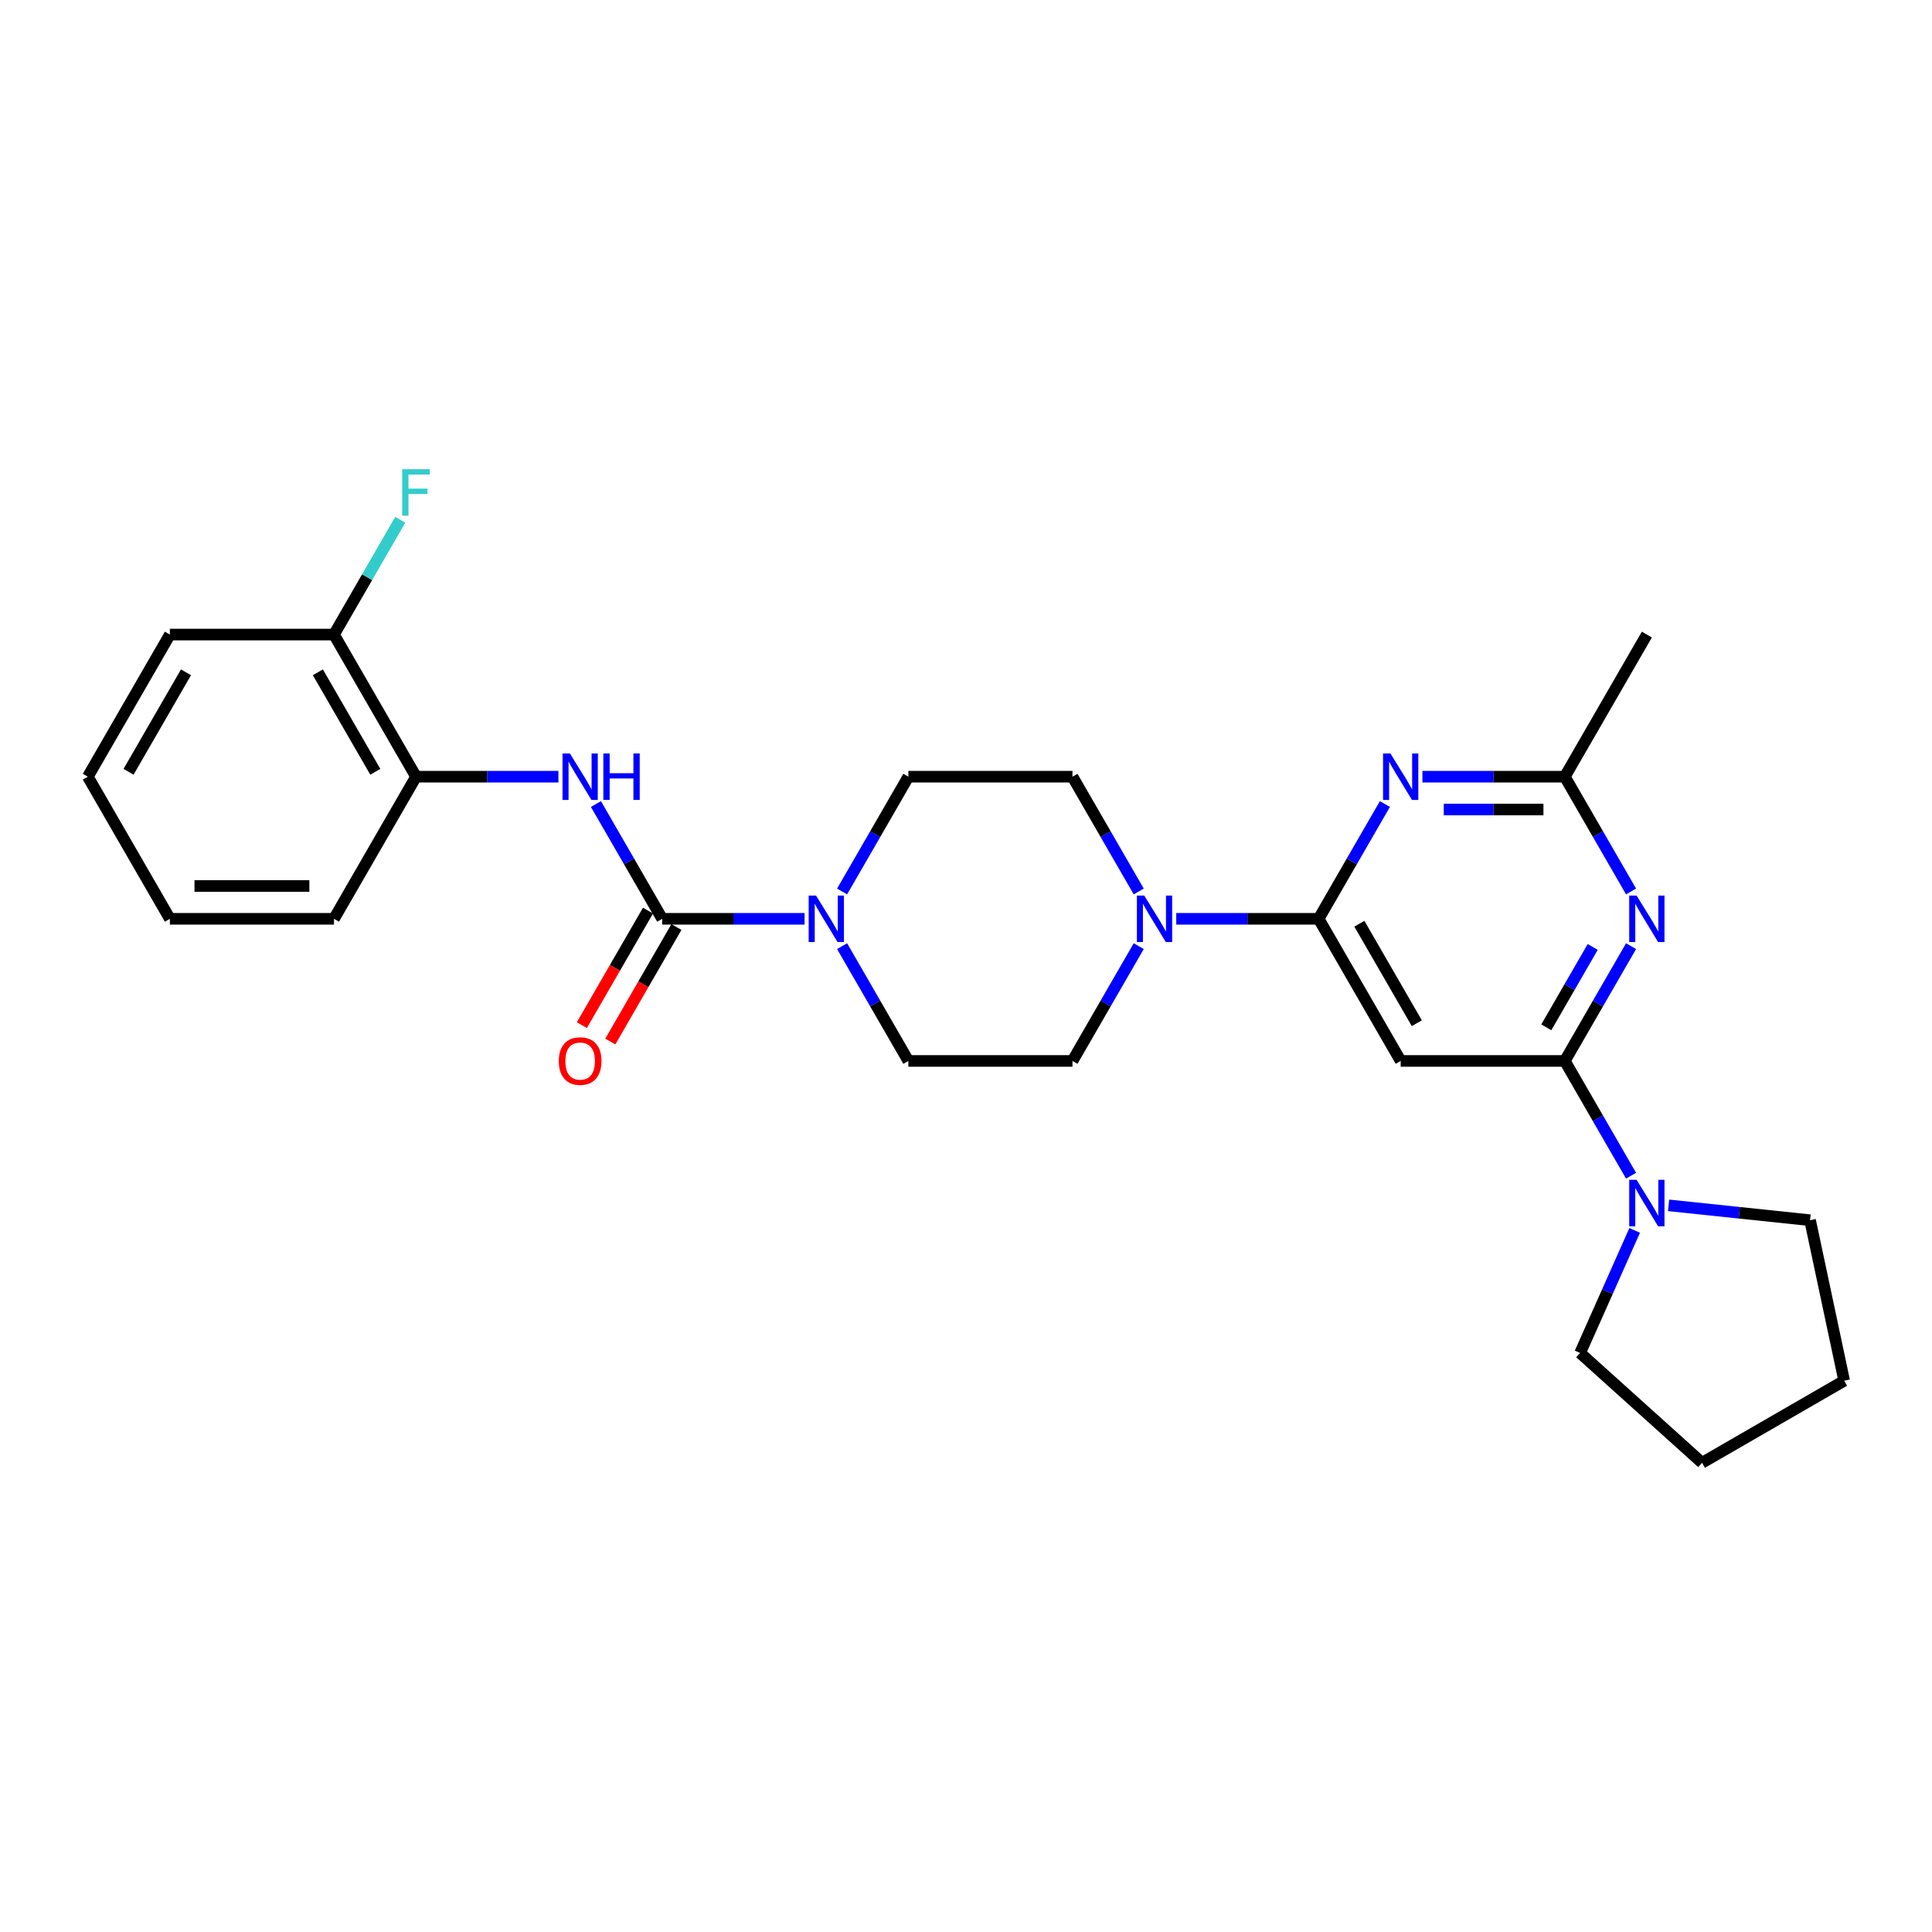 <?xml version='1.0' encoding='iso-8859-1'?>
<svg version='1.1' baseProfile='full'
              xmlns='http://www.w3.org/2000/svg'
                      xmlns:rdkit='http://www.rdkit.org/xml'
                      xmlns:xlink='http://www.w3.org/1999/xlink'
                  xml:space='preserve'
width='1000px' height='1000px' viewBox='0 0 1000 1000'>
<!-- END OF HEADER -->
<rect style='opacity:1.0;fill:#FFFFFF;stroke:none' width='1000' height='1000' x='0' y='0'> </rect>
<path class='bond-3' d='M 682.523,475.577 L 699.673,445.871' style='fill:none;fill-rule:evenodd;stroke:#000000;stroke-width:6px;stroke-linecap:butt;stroke-linejoin:miter;stroke-opacity:1' />
<path class='bond-3' d='M 699.673,445.871 L 716.824,416.166' style='fill:none;fill-rule:evenodd;stroke:#0000FF;stroke-width:6px;stroke-linecap:butt;stroke-linejoin:miter;stroke-opacity:1' />
<path class='bond-4' d='M 682.523,475.577 L 724.994,549.139' style='fill:none;fill-rule:evenodd;stroke:#000000;stroke-width:6px;stroke-linecap:butt;stroke-linejoin:miter;stroke-opacity:1' />
<path class='bond-4' d='M 703.606,478.117 L 733.336,529.611' style='fill:none;fill-rule:evenodd;stroke:#000000;stroke-width:6px;stroke-linecap:butt;stroke-linejoin:miter;stroke-opacity:1' />
<path class='bond-6' d='M 682.523,475.577 L 645.675,475.577' style='fill:none;fill-rule:evenodd;stroke:#000000;stroke-width:6px;stroke-linecap:butt;stroke-linejoin:miter;stroke-opacity:1' />
<path class='bond-6' d='M 645.675,475.577 L 608.827,475.577' style='fill:none;fill-rule:evenodd;stroke:#0000FF;stroke-width:6px;stroke-linecap:butt;stroke-linejoin:miter;stroke-opacity:1' />
<path class='bond-0' d='M 809.937,549.139 L 724.994,549.139' style='fill:none;fill-rule:evenodd;stroke:#000000;stroke-width:6px;stroke-linecap:butt;stroke-linejoin:miter;stroke-opacity:1' />
<path class='bond-2' d='M 809.937,549.139 L 827.087,519.434' style='fill:none;fill-rule:evenodd;stroke:#000000;stroke-width:6px;stroke-linecap:butt;stroke-linejoin:miter;stroke-opacity:1' />
<path class='bond-2' d='M 827.087,519.434 L 844.237,489.728' style='fill:none;fill-rule:evenodd;stroke:#0000FF;stroke-width:6px;stroke-linecap:butt;stroke-linejoin:miter;stroke-opacity:1' />
<path class='bond-2' d='M 800.369,531.733 L 812.375,510.94' style='fill:none;fill-rule:evenodd;stroke:#000000;stroke-width:6px;stroke-linecap:butt;stroke-linejoin:miter;stroke-opacity:1' />
<path class='bond-2' d='M 812.375,510.94 L 824.38,490.146' style='fill:none;fill-rule:evenodd;stroke:#0000FF;stroke-width:6px;stroke-linecap:butt;stroke-linejoin:miter;stroke-opacity:1' />
<path class='bond-9' d='M 809.937,549.139 L 827.087,578.845' style='fill:none;fill-rule:evenodd;stroke:#000000;stroke-width:6px;stroke-linecap:butt;stroke-linejoin:miter;stroke-opacity:1' />
<path class='bond-9' d='M 827.087,578.845 L 844.237,608.55' style='fill:none;fill-rule:evenodd;stroke:#0000FF;stroke-width:6px;stroke-linecap:butt;stroke-linejoin:miter;stroke-opacity:1' />
<path class='bond-1' d='M 342.753,475.577 L 379.601,475.577' style='fill:none;fill-rule:evenodd;stroke:#000000;stroke-width:6px;stroke-linecap:butt;stroke-linejoin:miter;stroke-opacity:1' />
<path class='bond-1' d='M 379.601,475.577 L 416.449,475.577' style='fill:none;fill-rule:evenodd;stroke:#0000FF;stroke-width:6px;stroke-linecap:butt;stroke-linejoin:miter;stroke-opacity:1' />
<path class='bond-7' d='M 342.753,475.577 L 325.603,445.871' style='fill:none;fill-rule:evenodd;stroke:#000000;stroke-width:6px;stroke-linecap:butt;stroke-linejoin:miter;stroke-opacity:1' />
<path class='bond-7' d='M 325.603,445.871 L 308.452,416.166' style='fill:none;fill-rule:evenodd;stroke:#0000FF;stroke-width:6px;stroke-linecap:butt;stroke-linejoin:miter;stroke-opacity:1' />
<path class='bond-11' d='M 335.397,471.33 L 318.286,500.967' style='fill:none;fill-rule:evenodd;stroke:#000000;stroke-width:6px;stroke-linecap:butt;stroke-linejoin:miter;stroke-opacity:1' />
<path class='bond-11' d='M 318.286,500.967 L 301.174,530.605' style='fill:none;fill-rule:evenodd;stroke:#FF0000;stroke-width:6px;stroke-linecap:butt;stroke-linejoin:miter;stroke-opacity:1' />
<path class='bond-11' d='M 350.109,479.824 L 332.998,509.462' style='fill:none;fill-rule:evenodd;stroke:#000000;stroke-width:6px;stroke-linecap:butt;stroke-linejoin:miter;stroke-opacity:1' />
<path class='bond-11' d='M 332.998,509.462 L 315.887,539.099' style='fill:none;fill-rule:evenodd;stroke:#FF0000;stroke-width:6px;stroke-linecap:butt;stroke-linejoin:miter;stroke-opacity:1' />
<path class='bond-27' d='M 844.237,461.425 L 827.087,431.72' style='fill:none;fill-rule:evenodd;stroke:#0000FF;stroke-width:6px;stroke-linecap:butt;stroke-linejoin:miter;stroke-opacity:1' />
<path class='bond-27' d='M 827.087,431.72 L 809.937,402.015' style='fill:none;fill-rule:evenodd;stroke:#000000;stroke-width:6px;stroke-linecap:butt;stroke-linejoin:miter;stroke-opacity:1' />
<path class='bond-8' d='M 736.241,402.015 L 773.089,402.015' style='fill:none;fill-rule:evenodd;stroke:#0000FF;stroke-width:6px;stroke-linecap:butt;stroke-linejoin:miter;stroke-opacity:1' />
<path class='bond-8' d='M 773.089,402.015 L 809.937,402.015' style='fill:none;fill-rule:evenodd;stroke:#000000;stroke-width:6px;stroke-linecap:butt;stroke-linejoin:miter;stroke-opacity:1' />
<path class='bond-8' d='M 747.295,419.003 L 773.089,419.003' style='fill:none;fill-rule:evenodd;stroke:#0000FF;stroke-width:6px;stroke-linecap:butt;stroke-linejoin:miter;stroke-opacity:1' />
<path class='bond-8' d='M 773.089,419.003 L 798.882,419.003' style='fill:none;fill-rule:evenodd;stroke:#000000;stroke-width:6px;stroke-linecap:butt;stroke-linejoin:miter;stroke-opacity:1' />
<path class='bond-5' d='M 435.866,489.728 L 453.016,519.434' style='fill:none;fill-rule:evenodd;stroke:#0000FF;stroke-width:6px;stroke-linecap:butt;stroke-linejoin:miter;stroke-opacity:1' />
<path class='bond-5' d='M 453.016,519.434 L 470.167,549.139' style='fill:none;fill-rule:evenodd;stroke:#000000;stroke-width:6px;stroke-linecap:butt;stroke-linejoin:miter;stroke-opacity:1' />
<path class='bond-28' d='M 435.866,461.425 L 453.016,431.72' style='fill:none;fill-rule:evenodd;stroke:#0000FF;stroke-width:6px;stroke-linecap:butt;stroke-linejoin:miter;stroke-opacity:1' />
<path class='bond-28' d='M 453.016,431.72 L 470.167,402.015' style='fill:none;fill-rule:evenodd;stroke:#000000;stroke-width:6px;stroke-linecap:butt;stroke-linejoin:miter;stroke-opacity:1' />
<path class='bond-14' d='M 589.41,461.425 L 572.26,431.72' style='fill:none;fill-rule:evenodd;stroke:#0000FF;stroke-width:6px;stroke-linecap:butt;stroke-linejoin:miter;stroke-opacity:1' />
<path class='bond-14' d='M 572.26,431.72 L 555.109,402.015' style='fill:none;fill-rule:evenodd;stroke:#000000;stroke-width:6px;stroke-linecap:butt;stroke-linejoin:miter;stroke-opacity:1' />
<path class='bond-15' d='M 589.41,489.728 L 572.26,519.434' style='fill:none;fill-rule:evenodd;stroke:#0000FF;stroke-width:6px;stroke-linecap:butt;stroke-linejoin:miter;stroke-opacity:1' />
<path class='bond-15' d='M 572.26,519.434 L 555.109,549.139' style='fill:none;fill-rule:evenodd;stroke:#000000;stroke-width:6px;stroke-linecap:butt;stroke-linejoin:miter;stroke-opacity:1' />
<path class='bond-10' d='M 289.036,402.015 L 252.187,402.015' style='fill:none;fill-rule:evenodd;stroke:#0000FF;stroke-width:6px;stroke-linecap:butt;stroke-linejoin:miter;stroke-opacity:1' />
<path class='bond-10' d='M 252.187,402.015 L 215.339,402.015' style='fill:none;fill-rule:evenodd;stroke:#000000;stroke-width:6px;stroke-linecap:butt;stroke-linejoin:miter;stroke-opacity:1' />
<path class='bond-20' d='M 809.937,402.015 L 852.408,328.452' style='fill:none;fill-rule:evenodd;stroke:#000000;stroke-width:6px;stroke-linecap:butt;stroke-linejoin:miter;stroke-opacity:1' />
<path class='bond-18' d='M 863.654,623.884 L 900.27,627.732' style='fill:none;fill-rule:evenodd;stroke:#0000FF;stroke-width:6px;stroke-linecap:butt;stroke-linejoin:miter;stroke-opacity:1' />
<path class='bond-18' d='M 900.27,627.732 L 936.885,631.58' style='fill:none;fill-rule:evenodd;stroke:#000000;stroke-width:6px;stroke-linecap:butt;stroke-linejoin:miter;stroke-opacity:1' />
<path class='bond-19' d='M 846.107,636.853 L 831.983,668.577' style='fill:none;fill-rule:evenodd;stroke:#0000FF;stroke-width:6px;stroke-linecap:butt;stroke-linejoin:miter;stroke-opacity:1' />
<path class='bond-19' d='M 831.983,668.577 L 817.859,700.3' style='fill:none;fill-rule:evenodd;stroke:#000000;stroke-width:6px;stroke-linecap:butt;stroke-linejoin:miter;stroke-opacity:1' />
<path class='bond-16' d='M 215.339,402.015 L 172.868,328.452' style='fill:none;fill-rule:evenodd;stroke:#000000;stroke-width:6px;stroke-linecap:butt;stroke-linejoin:miter;stroke-opacity:1' />
<path class='bond-16' d='M 194.256,399.474 L 164.526,347.981' style='fill:none;fill-rule:evenodd;stroke:#000000;stroke-width:6px;stroke-linecap:butt;stroke-linejoin:miter;stroke-opacity:1' />
<path class='bond-21' d='M 215.339,402.015 L 172.868,475.577' style='fill:none;fill-rule:evenodd;stroke:#000000;stroke-width:6px;stroke-linecap:butt;stroke-linejoin:miter;stroke-opacity:1' />
<path class='bond-12' d='M 470.167,402.015 L 555.109,402.015' style='fill:none;fill-rule:evenodd;stroke:#000000;stroke-width:6px;stroke-linecap:butt;stroke-linejoin:miter;stroke-opacity:1' />
<path class='bond-13' d='M 470.167,549.139 L 555.109,549.139' style='fill:none;fill-rule:evenodd;stroke:#000000;stroke-width:6px;stroke-linecap:butt;stroke-linejoin:miter;stroke-opacity:1' />
<path class='bond-17' d='M 172.868,328.452 L 190.019,298.747' style='fill:none;fill-rule:evenodd;stroke:#000000;stroke-width:6px;stroke-linecap:butt;stroke-linejoin:miter;stroke-opacity:1' />
<path class='bond-17' d='M 190.019,298.747 L 207.169,269.041' style='fill:none;fill-rule:evenodd;stroke:#33CCCC;stroke-width:6px;stroke-linecap:butt;stroke-linejoin:miter;stroke-opacity:1' />
<path class='bond-22' d='M 172.868,328.452 L 87.926,328.452' style='fill:none;fill-rule:evenodd;stroke:#000000;stroke-width:6px;stroke-linecap:butt;stroke-linejoin:miter;stroke-opacity:1' />
<path class='bond-24' d='M 936.885,631.58 L 954.545,714.667' style='fill:none;fill-rule:evenodd;stroke:#000000;stroke-width:6px;stroke-linecap:butt;stroke-linejoin:miter;stroke-opacity:1' />
<path class='bond-23' d='M 817.859,700.3 L 880.983,757.138' style='fill:none;fill-rule:evenodd;stroke:#000000;stroke-width:6px;stroke-linecap:butt;stroke-linejoin:miter;stroke-opacity:1' />
<path class='bond-25' d='M 172.868,475.577 L 87.926,475.577' style='fill:none;fill-rule:evenodd;stroke:#000000;stroke-width:6px;stroke-linecap:butt;stroke-linejoin:miter;stroke-opacity:1' />
<path class='bond-25' d='M 160.127,458.588 L 100.667,458.588' style='fill:none;fill-rule:evenodd;stroke:#000000;stroke-width:6px;stroke-linecap:butt;stroke-linejoin:miter;stroke-opacity:1' />
<path class='bond-30' d='M 87.926,328.452 L 45.455,402.015' style='fill:none;fill-rule:evenodd;stroke:#000000;stroke-width:6px;stroke-linecap:butt;stroke-linejoin:miter;stroke-opacity:1' />
<path class='bond-30' d='M 96.267,347.981 L 66.538,399.474' style='fill:none;fill-rule:evenodd;stroke:#000000;stroke-width:6px;stroke-linecap:butt;stroke-linejoin:miter;stroke-opacity:1' />
<path class='bond-29' d='M 880.983,757.138 L 954.545,714.667' style='fill:none;fill-rule:evenodd;stroke:#000000;stroke-width:6px;stroke-linecap:butt;stroke-linejoin:miter;stroke-opacity:1' />
<path class='bond-26' d='M 87.926,475.577 L 45.455,402.015' style='fill:none;fill-rule:evenodd;stroke:#000000;stroke-width:6px;stroke-linecap:butt;stroke-linejoin:miter;stroke-opacity:1' />
<path  class='atom-3' d='M 847.09 463.549
L 854.973 476.29
Q 855.755 477.548, 857.012 479.824
Q 858.269 482.1, 858.337 482.236
L 858.337 463.549
L 861.531 463.549
L 861.531 487.605
L 858.235 487.605
L 849.775 473.674
Q 848.789 472.043, 847.736 470.175
Q 846.717 468.306, 846.411 467.728
L 846.411 487.605
L 843.285 487.605
L 843.285 463.549
L 847.09 463.549
' fill='#0000FF'/>
<path  class='atom-4' d='M 719.677 389.987
L 727.559 402.728
Q 728.341 403.985, 729.598 406.262
Q 730.855 408.538, 730.923 408.674
L 730.923 389.987
L 734.117 389.987
L 734.117 414.042
L 730.821 414.042
L 722.361 400.112
Q 721.376 398.481, 720.322 396.612
Q 719.303 394.744, 718.997 394.166
L 718.997 414.042
L 715.871 414.042
L 715.871 389.987
L 719.677 389.987
' fill='#0000FF'/>
<path  class='atom-6' d='M 422.378 463.549
L 430.261 476.29
Q 431.042 477.548, 432.299 479.824
Q 433.557 482.1, 433.625 482.236
L 433.625 463.549
L 436.818 463.549
L 436.818 487.605
L 433.523 487.605
L 425.062 473.674
Q 424.077 472.043, 423.024 470.175
Q 422.004 468.306, 421.699 467.728
L 421.699 487.605
L 418.573 487.605
L 418.573 463.549
L 422.378 463.549
' fill='#0000FF'/>
<path  class='atom-7' d='M 592.263 463.549
L 600.146 476.29
Q 600.927 477.548, 602.184 479.824
Q 603.441 482.1, 603.509 482.236
L 603.509 463.549
L 606.703 463.549
L 606.703 487.605
L 603.408 487.605
L 594.947 473.674
Q 593.962 472.043, 592.909 470.175
Q 591.889 468.306, 591.584 467.728
L 591.584 487.605
L 588.458 487.605
L 588.458 463.549
L 592.263 463.549
' fill='#0000FF'/>
<path  class='atom-8' d='M 294.964 389.987
L 302.847 402.728
Q 303.629 403.985, 304.886 406.262
Q 306.143 408.538, 306.211 408.674
L 306.211 389.987
L 309.405 389.987
L 309.405 414.042
L 306.109 414.042
L 297.649 400.112
Q 296.663 398.481, 295.61 396.612
Q 294.591 394.744, 294.285 394.166
L 294.285 414.042
L 291.159 414.042
L 291.159 389.987
L 294.964 389.987
' fill='#0000FF'/>
<path  class='atom-8' d='M 312.293 389.987
L 315.555 389.987
L 315.555 400.214
L 327.854 400.214
L 327.854 389.987
L 331.116 389.987
L 331.116 414.042
L 327.854 414.042
L 327.854 402.932
L 315.555 402.932
L 315.555 414.042
L 312.293 414.042
L 312.293 389.987
' fill='#0000FF'/>
<path  class='atom-10' d='M 847.09 610.674
L 854.973 623.415
Q 855.755 624.672, 857.012 626.949
Q 858.269 629.225, 858.337 629.361
L 858.337 610.674
L 861.531 610.674
L 861.531 634.729
L 858.235 634.729
L 849.775 620.799
Q 848.789 619.168, 847.736 617.299
Q 846.717 615.43, 846.411 614.853
L 846.411 634.729
L 843.285 634.729
L 843.285 610.674
L 847.09 610.674
' fill='#0000FF'/>
<path  class='atom-12' d='M 289.239 549.207
Q 289.239 543.431, 292.093 540.203
Q 294.948 536.975, 300.282 536.975
Q 305.616 536.975, 308.47 540.203
Q 311.324 543.431, 311.324 549.207
Q 311.324 555.051, 308.436 558.381
Q 305.548 561.677, 300.282 561.677
Q 294.981 561.677, 292.093 558.381
Q 289.239 555.085, 289.239 549.207
M 300.282 558.959
Q 303.951 558.959, 305.922 556.512
Q 307.927 554.032, 307.927 549.207
Q 307.927 544.484, 305.922 542.106
Q 303.951 539.694, 300.282 539.694
Q 296.612 539.694, 294.608 542.072
Q 292.637 544.45, 292.637 549.207
Q 292.637 554.066, 294.608 556.512
Q 296.612 558.959, 300.282 558.959
' fill='#FF0000'/>
<path  class='atom-18' d='M 208.187 242.862
L 222.492 242.862
L 222.492 245.614
L 211.415 245.614
L 211.415 252.919
L 221.268 252.919
L 221.268 255.705
L 211.415 255.705
L 211.415 266.918
L 208.187 266.918
L 208.187 242.862
' fill='#33CCCC'/>
</svg>
